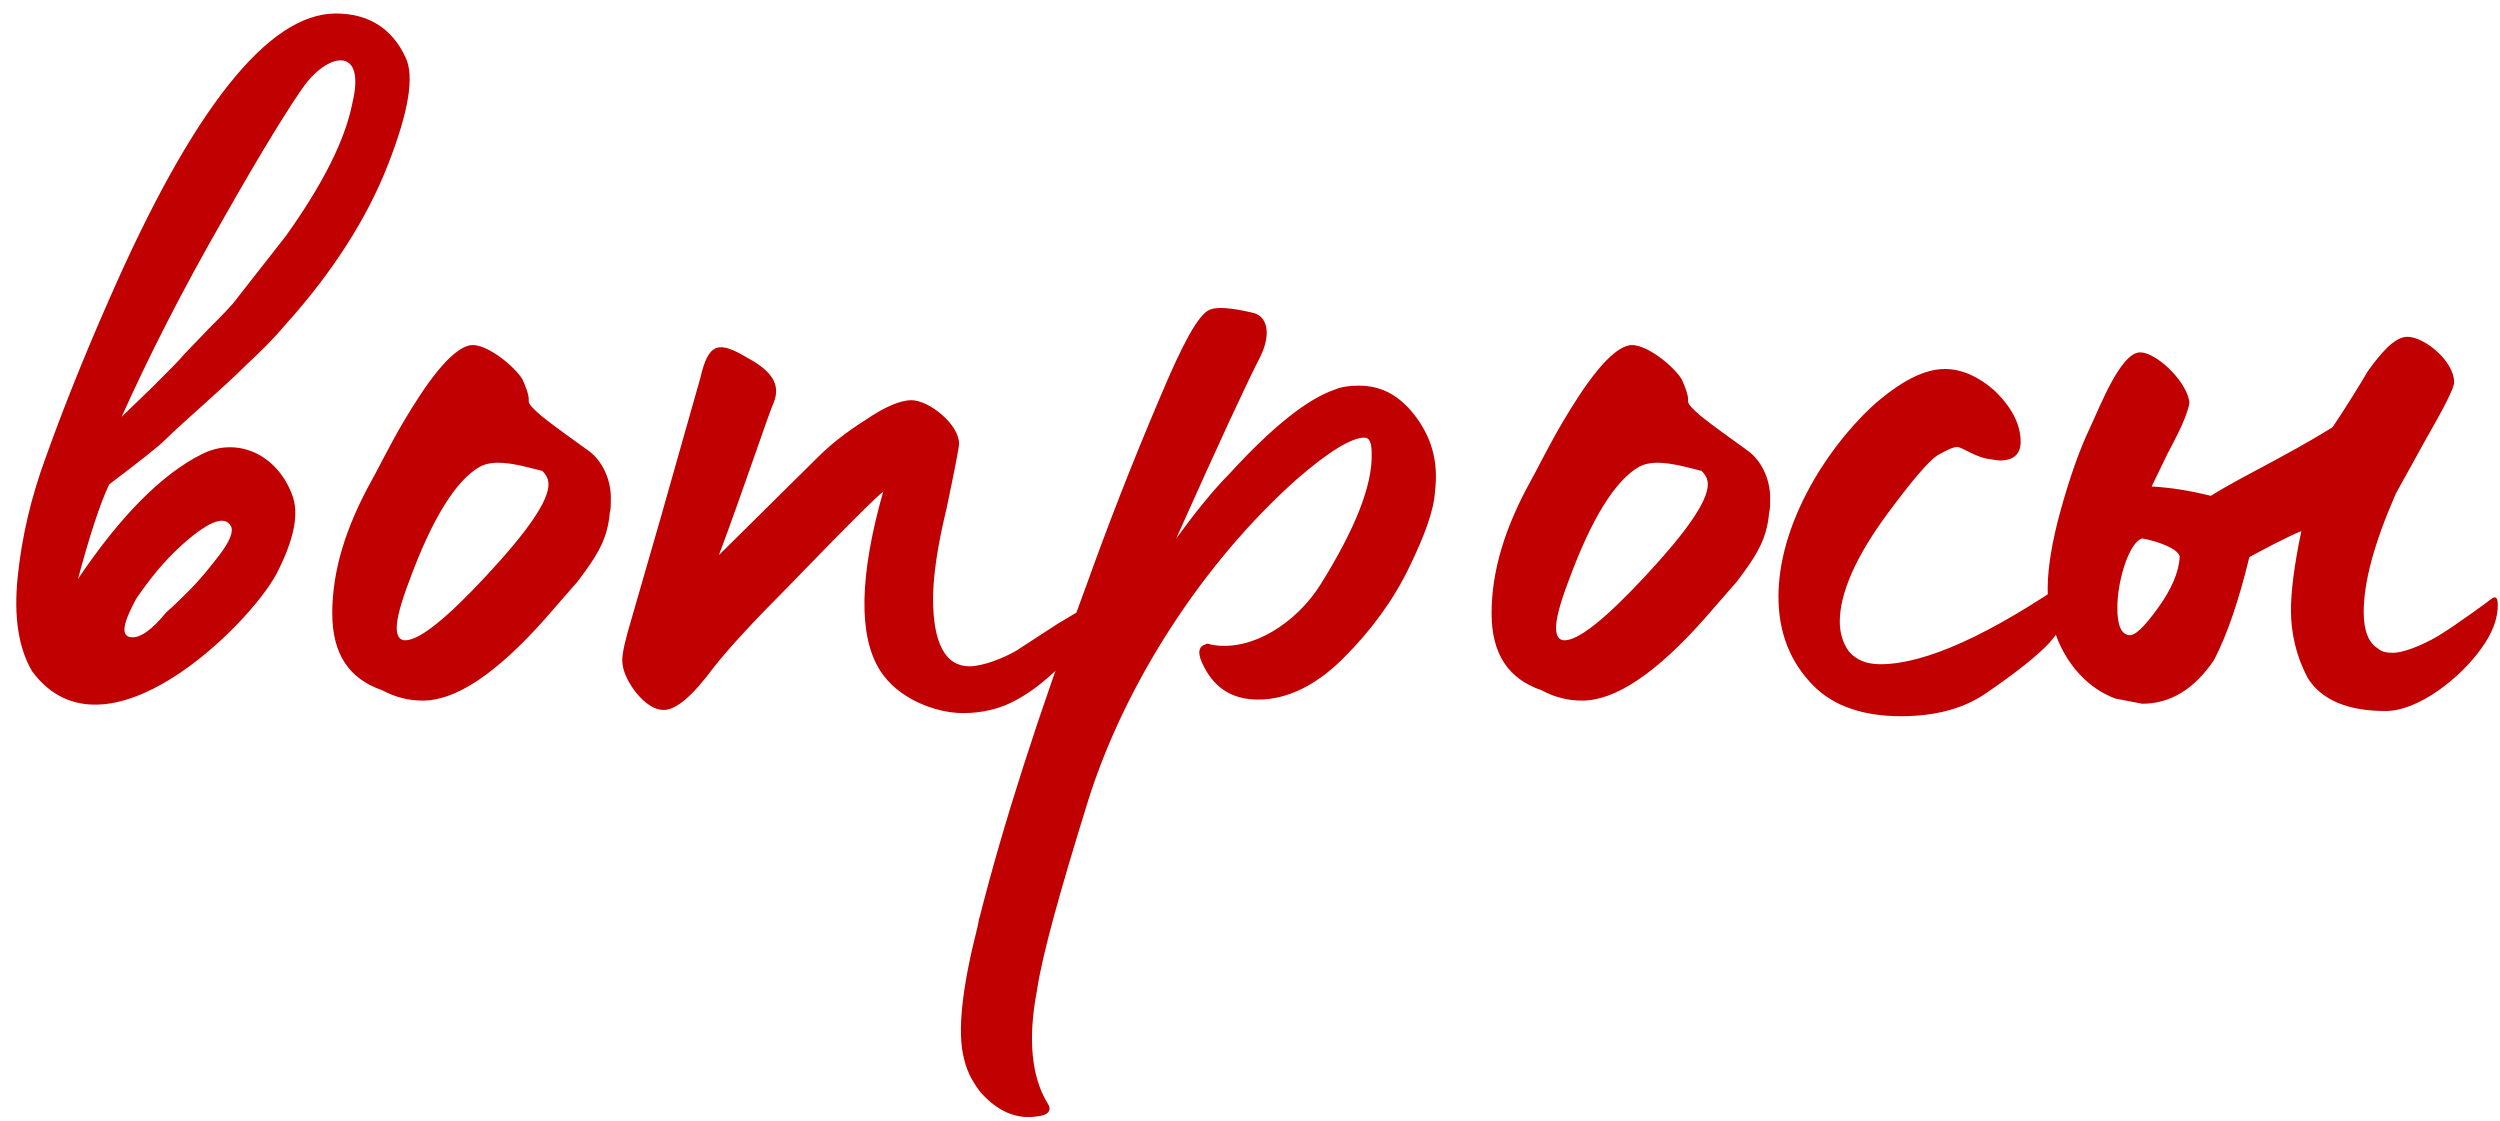 <?xml version="1.0" encoding="UTF-8"?> <svg xmlns="http://www.w3.org/2000/svg" width="136" height="61" viewBox="0 0 136 61" fill="none"><path d="M1.754 36.53C1.019 35.286 0.736 33.589 0.962 31.384C1.189 29.178 1.697 27.029 2.489 24.881C3.337 22.506 4.468 19.621 5.939 16.285C10.463 5.936 14.591 0.734 18.267 0.734C20.02 0.734 21.32 1.525 22.055 3.109C22.564 4.127 22.225 6.106 21.094 8.99C19.963 11.874 18.097 14.815 15.496 17.699C14.874 18.434 14.195 19.113 13.46 19.791C12.103 21.148 9.897 23.014 8.992 23.919C8.597 24.315 7.579 25.107 5.939 26.351C5.43 27.425 4.864 29.178 4.242 31.497C6.561 28.047 8.823 25.785 10.972 24.711C12.838 23.75 15.043 24.654 15.892 26.916C16.287 27.934 16.005 29.348 15.043 31.214C13.573 33.985 5.713 41.846 1.754 36.53ZM6.617 22.675L8.314 21.035C9.275 20.074 9.841 19.508 10.01 19.282L11.367 17.868C12.103 17.133 12.612 16.624 12.894 16.228L15.552 12.835C17.532 10.065 18.776 7.633 19.171 5.597C19.907 2.543 17.927 2.826 16.57 4.636C15.835 5.654 14.308 8.085 12.103 11.987C9.897 15.833 8.088 19.395 6.617 22.675ZM9.049 33.306C9.445 32.967 9.841 32.571 10.35 32.062C10.859 31.553 11.367 30.931 11.933 30.196C12.498 29.461 12.725 28.896 12.555 28.613C12.216 27.991 11.254 28.387 9.728 29.8C8.879 30.592 8.144 31.497 7.409 32.571C6.674 33.929 6.561 34.607 7.126 34.664C7.635 34.72 8.257 34.268 9.049 33.306ZM22.995 38.113C22.26 38.113 21.525 37.944 20.79 37.548C18.98 36.926 18.075 35.569 18.075 33.363C18.075 31.044 18.811 28.669 20.224 26.125C20.394 25.842 21.299 24.032 21.977 22.901C23.052 21.092 24.522 18.886 25.653 18.773C26.501 18.717 27.972 19.904 28.424 20.639C28.65 21.148 28.763 21.488 28.763 21.714V21.827C28.763 21.997 28.989 22.223 29.442 22.619C30.064 23.128 31.421 24.089 32.043 24.541C32.665 24.994 33.231 25.955 33.231 27.086C33.231 27.425 33.231 27.708 33.174 27.878C33.061 29.235 32.552 30.083 31.817 31.101C31.534 31.497 31.365 31.723 31.195 31.893L29.668 33.646C27.01 36.643 24.805 38.113 22.995 38.113ZM22.034 34.833C22.826 34.833 24.296 33.646 26.501 31.271C28.707 28.896 29.838 27.256 29.838 26.351C29.838 26.068 29.725 25.842 29.498 25.616L28.82 25.446C27.915 25.22 26.841 24.994 26.105 25.39C24.805 26.125 23.504 28.217 22.26 31.61C21.808 32.798 21.581 33.646 21.581 34.155C21.581 34.607 21.751 34.833 22.034 34.833ZM52.399 38.792C50.873 38.792 48.837 38 47.875 36.473C46.688 34.607 46.744 31.327 48.045 26.747C47.423 27.199 42.956 31.836 42.899 31.893C41.033 33.759 39.676 35.229 38.827 36.304C37.696 37.831 36.792 38.622 36.113 38.622C35.604 38.622 35.095 38.283 34.586 37.661C34.077 36.982 33.851 36.417 33.851 35.908C33.851 35.512 34.021 34.777 34.36 33.646L35.943 28.16L38.092 20.583C38.545 18.604 39.11 18.547 40.637 19.452C42.22 20.3 42.447 21.092 42.051 21.997C41.938 22.166 40.241 27.199 39.11 30.196L44.482 24.881C45.161 24.202 46.009 23.523 47.084 22.845C48.158 22.11 49.006 21.77 49.572 21.77C50.533 21.77 52.173 23.071 52.173 24.145C52.173 24.315 51.947 25.503 51.495 27.651C50.986 29.744 50.759 31.384 50.759 32.571C50.759 35.003 51.438 36.247 52.739 36.247C53.474 36.247 54.605 35.795 55.283 35.399L57.545 33.929L59.638 32.684C59.751 32.628 59.807 32.684 59.807 32.854C59.807 33.476 59.355 34.324 58.507 35.342L58.167 35.738C56.641 37.378 55.17 38.34 53.87 38.622C53.417 38.735 52.908 38.792 52.399 38.792ZM56.974 59.998C57.257 60.394 57.031 60.677 56.409 60.733C55.278 60.903 54.26 60.45 53.355 59.433C52.959 58.924 52.62 58.358 52.45 57.623C52.054 56.153 52.337 53.721 53.185 50.385C53.242 50.158 53.242 49.989 53.298 49.876C54.542 44.956 56.465 38.905 59.123 31.78C60.197 28.782 61.498 25.39 63.138 21.544C64.326 18.717 65.174 17.133 65.796 16.851C66.192 16.681 66.984 16.737 68.171 17.02C68.906 17.19 69.189 18.095 68.567 19.395C67.888 20.696 66.362 23.976 63.986 29.291C65.061 27.821 66.022 26.634 66.87 25.785C69.189 23.241 71.112 21.714 72.582 21.205C72.978 21.035 73.43 20.979 73.939 20.979C75.24 20.979 76.258 21.601 77.106 22.788C77.954 23.976 78.237 25.276 78.067 26.69C78.011 27.765 77.502 29.122 76.654 30.875C75.805 32.628 74.618 34.268 73.091 35.795C71.564 37.322 69.981 38.057 68.454 38.057C67.097 38.057 66.135 37.491 65.513 36.304C65.117 35.569 65.174 35.173 65.57 35.06C65.626 35.003 65.739 35.003 65.853 35.06C68.058 35.512 70.546 33.872 71.847 31.78C73.713 28.782 74.674 26.407 74.618 24.654C74.618 24.089 74.505 23.806 74.222 23.806C73.543 23.806 72.299 24.541 70.546 26.068C65.4 30.649 61.159 37.265 59.18 43.599C57.653 48.519 56.691 51.968 56.409 53.891C55.9 56.549 56.126 58.584 56.974 59.998ZM86.062 38.113C85.326 38.113 84.591 37.944 83.856 37.548C82.047 36.926 81.142 35.569 81.142 33.363C81.142 31.044 81.877 28.669 83.291 26.125C83.46 25.842 84.365 24.032 85.044 22.901C86.118 21.092 87.588 18.886 88.719 18.773C89.568 18.717 91.038 19.904 91.49 20.639C91.717 21.148 91.83 21.488 91.83 21.714V21.827C91.83 21.997 92.056 22.223 92.508 22.619C93.13 23.128 94.488 24.089 95.11 24.541C95.732 24.994 96.297 25.955 96.297 27.086C96.297 27.425 96.297 27.708 96.241 27.878C96.128 29.235 95.619 30.083 94.883 31.101C94.601 31.497 94.431 31.723 94.261 31.893L92.735 33.646C90.077 36.643 87.871 38.113 86.062 38.113ZM85.1 34.833C85.892 34.833 87.362 33.646 89.568 31.271C91.773 28.896 92.904 27.256 92.904 26.351C92.904 26.068 92.791 25.842 92.565 25.616L91.886 25.446C90.981 25.22 89.907 24.994 89.172 25.39C87.871 26.125 86.571 28.217 85.326 31.61C84.874 32.798 84.648 33.646 84.648 34.155C84.648 34.607 84.818 34.833 85.1 34.833ZM103.421 38.962C101.328 38.962 99.745 38.396 98.671 37.322C97.37 36.021 96.748 34.381 96.748 32.458C96.748 28.669 99.18 24.598 101.837 22.11C103.364 20.752 104.665 20.074 105.796 20.074C106.701 20.074 107.605 20.47 108.454 21.205C109.415 22.11 109.924 23.071 109.924 24.032C109.924 24.711 109.528 25.05 108.793 25.05C108.623 25.05 108.397 24.994 108.001 24.937C107.323 24.767 106.701 24.315 106.474 24.315C106.248 24.315 105.909 24.485 105.4 24.767C104.891 25.107 103.986 26.181 102.686 27.934C100.933 30.309 100.084 32.289 100.084 33.816C100.084 34.438 100.254 35.003 100.593 35.455C100.989 35.908 101.555 36.134 102.29 36.134C104.721 36.134 108.227 34.551 112.808 31.384C112.978 31.327 113.034 31.497 113.034 31.78C113.034 32.741 112.525 33.759 111.507 34.947C110.885 35.625 109.698 36.586 107.945 37.774C106.757 38.566 105.23 38.962 103.421 38.962ZM129.773 38.679C127.681 38.679 126.267 38.057 125.532 36.869C124.91 35.682 124.627 34.438 124.627 33.193C124.627 32.232 124.797 30.762 125.192 28.896C124.57 29.122 122.874 30.027 122.365 30.309C121.799 32.628 121.177 34.494 120.442 35.908C119.368 37.491 118.067 38.283 116.54 38.283L115.07 38C112.808 37.152 111.394 34.664 111.394 32.006C111.394 30.931 111.62 29.461 112.129 27.651C112.638 25.842 113.147 24.428 113.656 23.354C114.222 22.166 115.353 19.169 116.427 19.169C117.275 19.169 118.859 20.639 119.085 21.77C119.142 21.94 119.029 22.279 118.859 22.732C118.689 23.184 118.35 23.863 117.898 24.711L117.049 26.464C118.067 26.52 119.142 26.69 120.273 26.973C121.064 26.464 122.252 25.842 123.835 24.994C125.419 24.145 126.437 23.523 126.889 23.241C127.398 22.506 128.529 20.696 128.812 20.187C129.547 19.169 130.282 18.321 130.961 18.321C131.865 18.321 133.505 19.621 133.505 20.809C133.505 21.092 132.996 22.11 131.922 23.976C130.904 25.842 130.339 26.803 130.282 26.973C129.151 29.574 128.585 31.667 128.585 33.306C128.585 34.324 128.868 35.003 129.377 35.286C129.547 35.455 129.83 35.512 130.169 35.512C130.904 35.512 132.205 34.89 132.883 34.438C133.618 33.985 135.258 32.798 135.541 32.571C135.767 32.402 135.88 32.515 135.88 32.911C135.88 33.646 135.598 34.438 134.976 35.286C133.845 36.869 131.583 38.679 129.773 38.679ZM115.805 34.551C116.144 34.607 116.653 34.098 117.389 33.08C118.124 32.062 118.52 31.158 118.576 30.309C118.576 29.913 117.502 29.461 116.54 29.291C115.862 29.461 115.183 31.497 115.183 33.08C115.183 34.042 115.409 34.494 115.805 34.551Z" fill="#C10001"></path></svg> 
